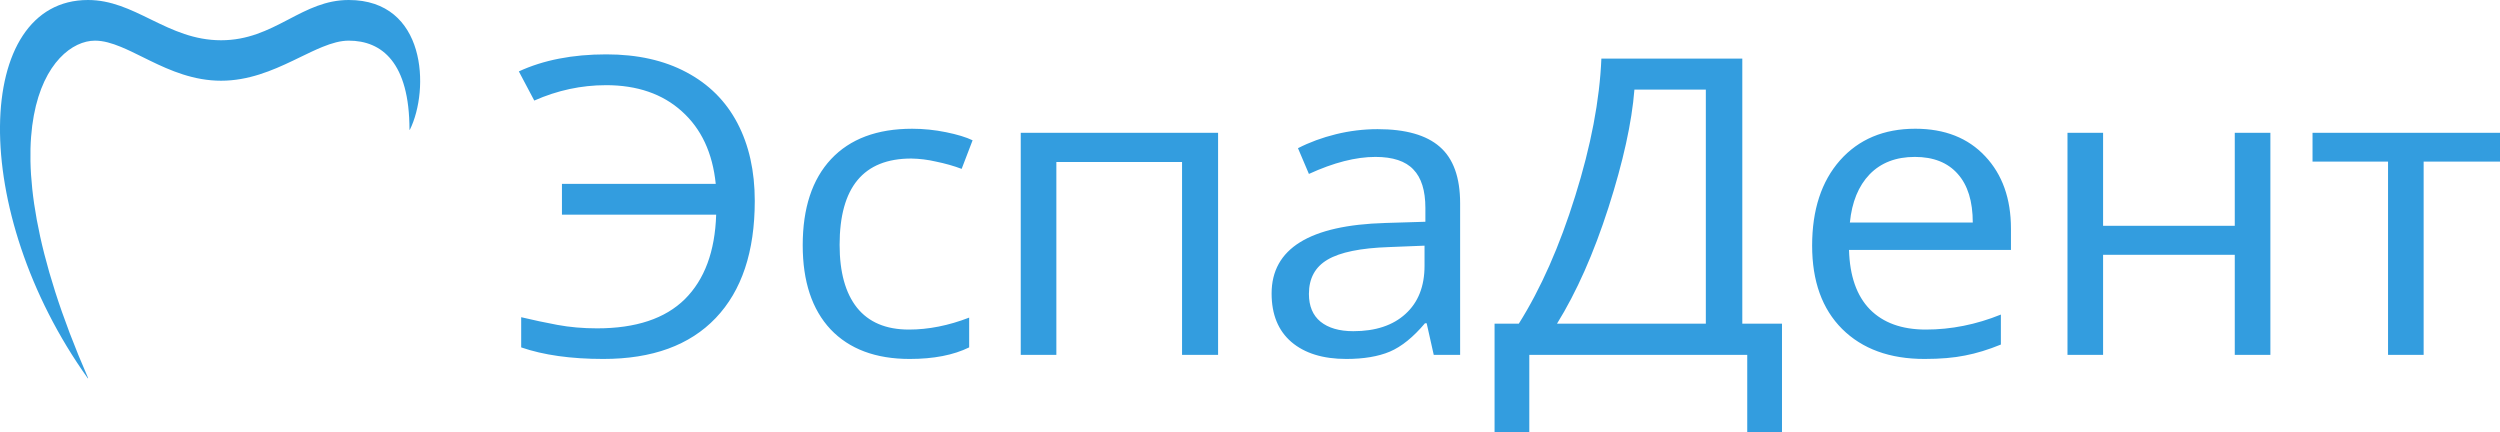 <?xml version="1.0" encoding="UTF-8"?> <svg xmlns="http://www.w3.org/2000/svg" width="162" height="28" viewBox="0 0 162 28" fill="none"><g clip-path="url(#clip0_15_2)"><g clip-path="url(#clip1_15_2)"><path fill-rule="evenodd" clip-rule="evenodd" d="M5.702 0C3.848 0 2.434 0.853 1.478 2.303C0.522 3.75 0.024 5.795 -0 8.178C-0.047 12.945 1.803 19.071 5.69 24.515L5.702 24.51L5.712 24.504C2.166 16.39 1.554 10.92 2.192 7.48C2.828 4.04 4.712 2.634 6.153 2.634C6.688 2.634 7.245 2.795 7.836 3.039C8.282 3.222 8.746 3.451 9.233 3.692C9.393 3.772 9.553 3.851 9.718 3.931C11.052 4.581 12.56 5.231 14.325 5.231C16.09 5.231 17.623 4.581 18.983 3.931L19.477 3.692C19.973 3.452 20.446 3.222 20.899 3.039C21.499 2.795 22.063 2.634 22.598 2.634C23.669 2.634 24.652 2.987 25.368 3.884C26.084 4.781 26.534 6.224 26.534 8.407L26.558 8.412C27.203 7.105 27.473 5.003 26.952 3.228C26.692 2.34 26.234 1.534 25.525 0.948C24.815 0.363 23.856 0 22.597 0C21.103 0 19.927 0.614 18.72 1.246L18.604 1.306C17.354 1.958 16.058 2.609 14.324 2.609C12.591 2.609 11.206 1.959 9.869 1.306L9.746 1.246C8.453 0.614 7.196 0 5.702 0ZM39.263 5.52C37.67 5.52 36.123 5.852 34.621 6.517L33.621 4.627C35.214 3.891 37.104 3.523 39.291 3.523C41.301 3.523 43.03 3.908 44.475 4.679C45.93 5.449 47.033 6.548 47.783 7.975C48.533 9.402 48.909 11.082 48.909 13.017C48.909 16.309 48.066 18.839 46.379 20.607C44.693 22.375 42.266 23.26 39.097 23.26C36.993 23.26 35.219 23.01 33.773 22.511V20.555C34.543 20.738 35.325 20.905 36.123 21.054C36.919 21.202 37.776 21.277 38.693 21.277C41.205 21.277 43.1 20.647 44.378 19.386C45.657 18.116 46.333 16.291 46.408 13.91H36.414V11.914H46.38C46.176 9.909 45.444 8.342 44.184 7.214C42.933 6.084 41.293 5.519 39.264 5.519L39.263 5.52ZM58.952 23.26C56.746 23.26 55.037 22.62 53.822 21.342C52.618 20.056 52.016 18.239 52.016 15.893C52.016 13.485 52.627 11.625 53.851 10.313C55.083 8.999 56.834 8.343 59.104 8.343C59.836 8.343 60.569 8.417 61.301 8.566C62.032 8.715 62.607 8.89 63.024 9.091L62.315 10.943C61.805 10.75 61.249 10.593 60.647 10.47C60.123 10.348 59.587 10.282 59.049 10.273C55.954 10.273 54.407 12.137 54.407 15.867C54.407 17.635 54.782 18.992 55.532 19.937C56.292 20.883 57.413 21.356 58.896 21.356C60.166 21.356 61.467 21.097 62.802 20.581V22.511C61.782 23.011 60.499 23.26 58.952 23.26ZM66.144 22.997H68.452V10.496H76.597V22.997H78.932V8.605H66.144V22.997ZM92.907 22.997L92.448 20.948H92.338C91.578 21.85 90.818 22.463 90.058 22.787C89.308 23.102 88.367 23.26 87.236 23.26C85.726 23.26 84.54 22.892 83.678 22.157C82.826 21.421 82.4 20.375 82.4 19.018C82.4 16.112 84.86 14.588 89.78 14.448L92.365 14.37V13.477C92.365 12.347 92.105 11.516 91.587 10.982C91.077 10.439 90.257 10.168 89.127 10.168C87.857 10.168 86.421 10.535 84.818 11.271L84.109 9.603C84.859 9.218 85.679 8.916 86.569 8.697C87.451 8.48 88.357 8.37 89.266 8.369C91.082 8.369 92.426 8.749 93.296 9.511C94.176 10.273 94.616 11.494 94.616 13.175V22.997H92.907ZM87.695 21.461C89.131 21.461 90.257 21.089 91.073 20.345C91.897 19.6 92.31 18.559 92.31 17.219V15.919L90.002 16.011C88.168 16.073 86.842 16.344 86.027 16.825C85.221 17.298 84.818 18.038 84.818 19.045C84.818 19.832 85.068 20.432 85.568 20.843C86.078 21.255 86.788 21.461 87.695 21.461ZM113.221 28H115.473V20.975H112.901V3.799H103.769C103.658 6.487 103.093 9.454 102.074 12.702C101.064 15.95 99.845 18.707 98.418 20.975H96.848V28H99.099V22.997H113.221V28ZM110.538 5.808V20.975H100.893C102.162 18.926 103.274 16.418 104.228 13.45C105.183 10.474 105.743 7.927 105.91 5.808H110.538ZM124.709 23.26C122.457 23.26 120.677 22.612 119.371 21.316C118.074 20.021 117.426 18.222 117.426 15.919C117.426 13.599 118.028 11.757 119.232 10.391C120.446 9.025 122.073 8.342 124.111 8.342C126.02 8.342 127.53 8.938 128.642 10.128C129.754 11.31 130.31 12.873 130.31 14.816V16.195H119.816C119.863 17.885 120.312 19.167 121.165 20.043C122.026 20.918 123.235 21.356 124.792 21.356C126.432 21.356 128.054 21.032 129.657 20.384V22.327C128.841 22.66 128.068 22.897 127.335 23.037C126.613 23.185 125.737 23.26 124.709 23.26ZM124.083 10.168C122.86 10.168 121.882 10.544 121.151 11.297C120.428 12.05 120.002 13.092 119.872 14.422H127.836C127.836 13.048 127.511 11.997 126.863 11.271C126.214 10.535 125.288 10.168 124.083 10.168ZM136.28 14.632V8.605H133.973V22.997H136.28V16.51H144.813V22.997H147.121V8.605H144.813V14.632H136.28ZM162 10.47H157.052V22.997H154.745V10.47H149.852V8.605H162V10.47Z" fill="#339DDF"></path></g></g><defs><clipPath id="clip0_15_2"><rect width="162" height="28" fill="white"></rect></clipPath><clipPath id="clip1_15_2"><rect width="162" height="28" fill="white"></rect></clipPath></defs></svg> 